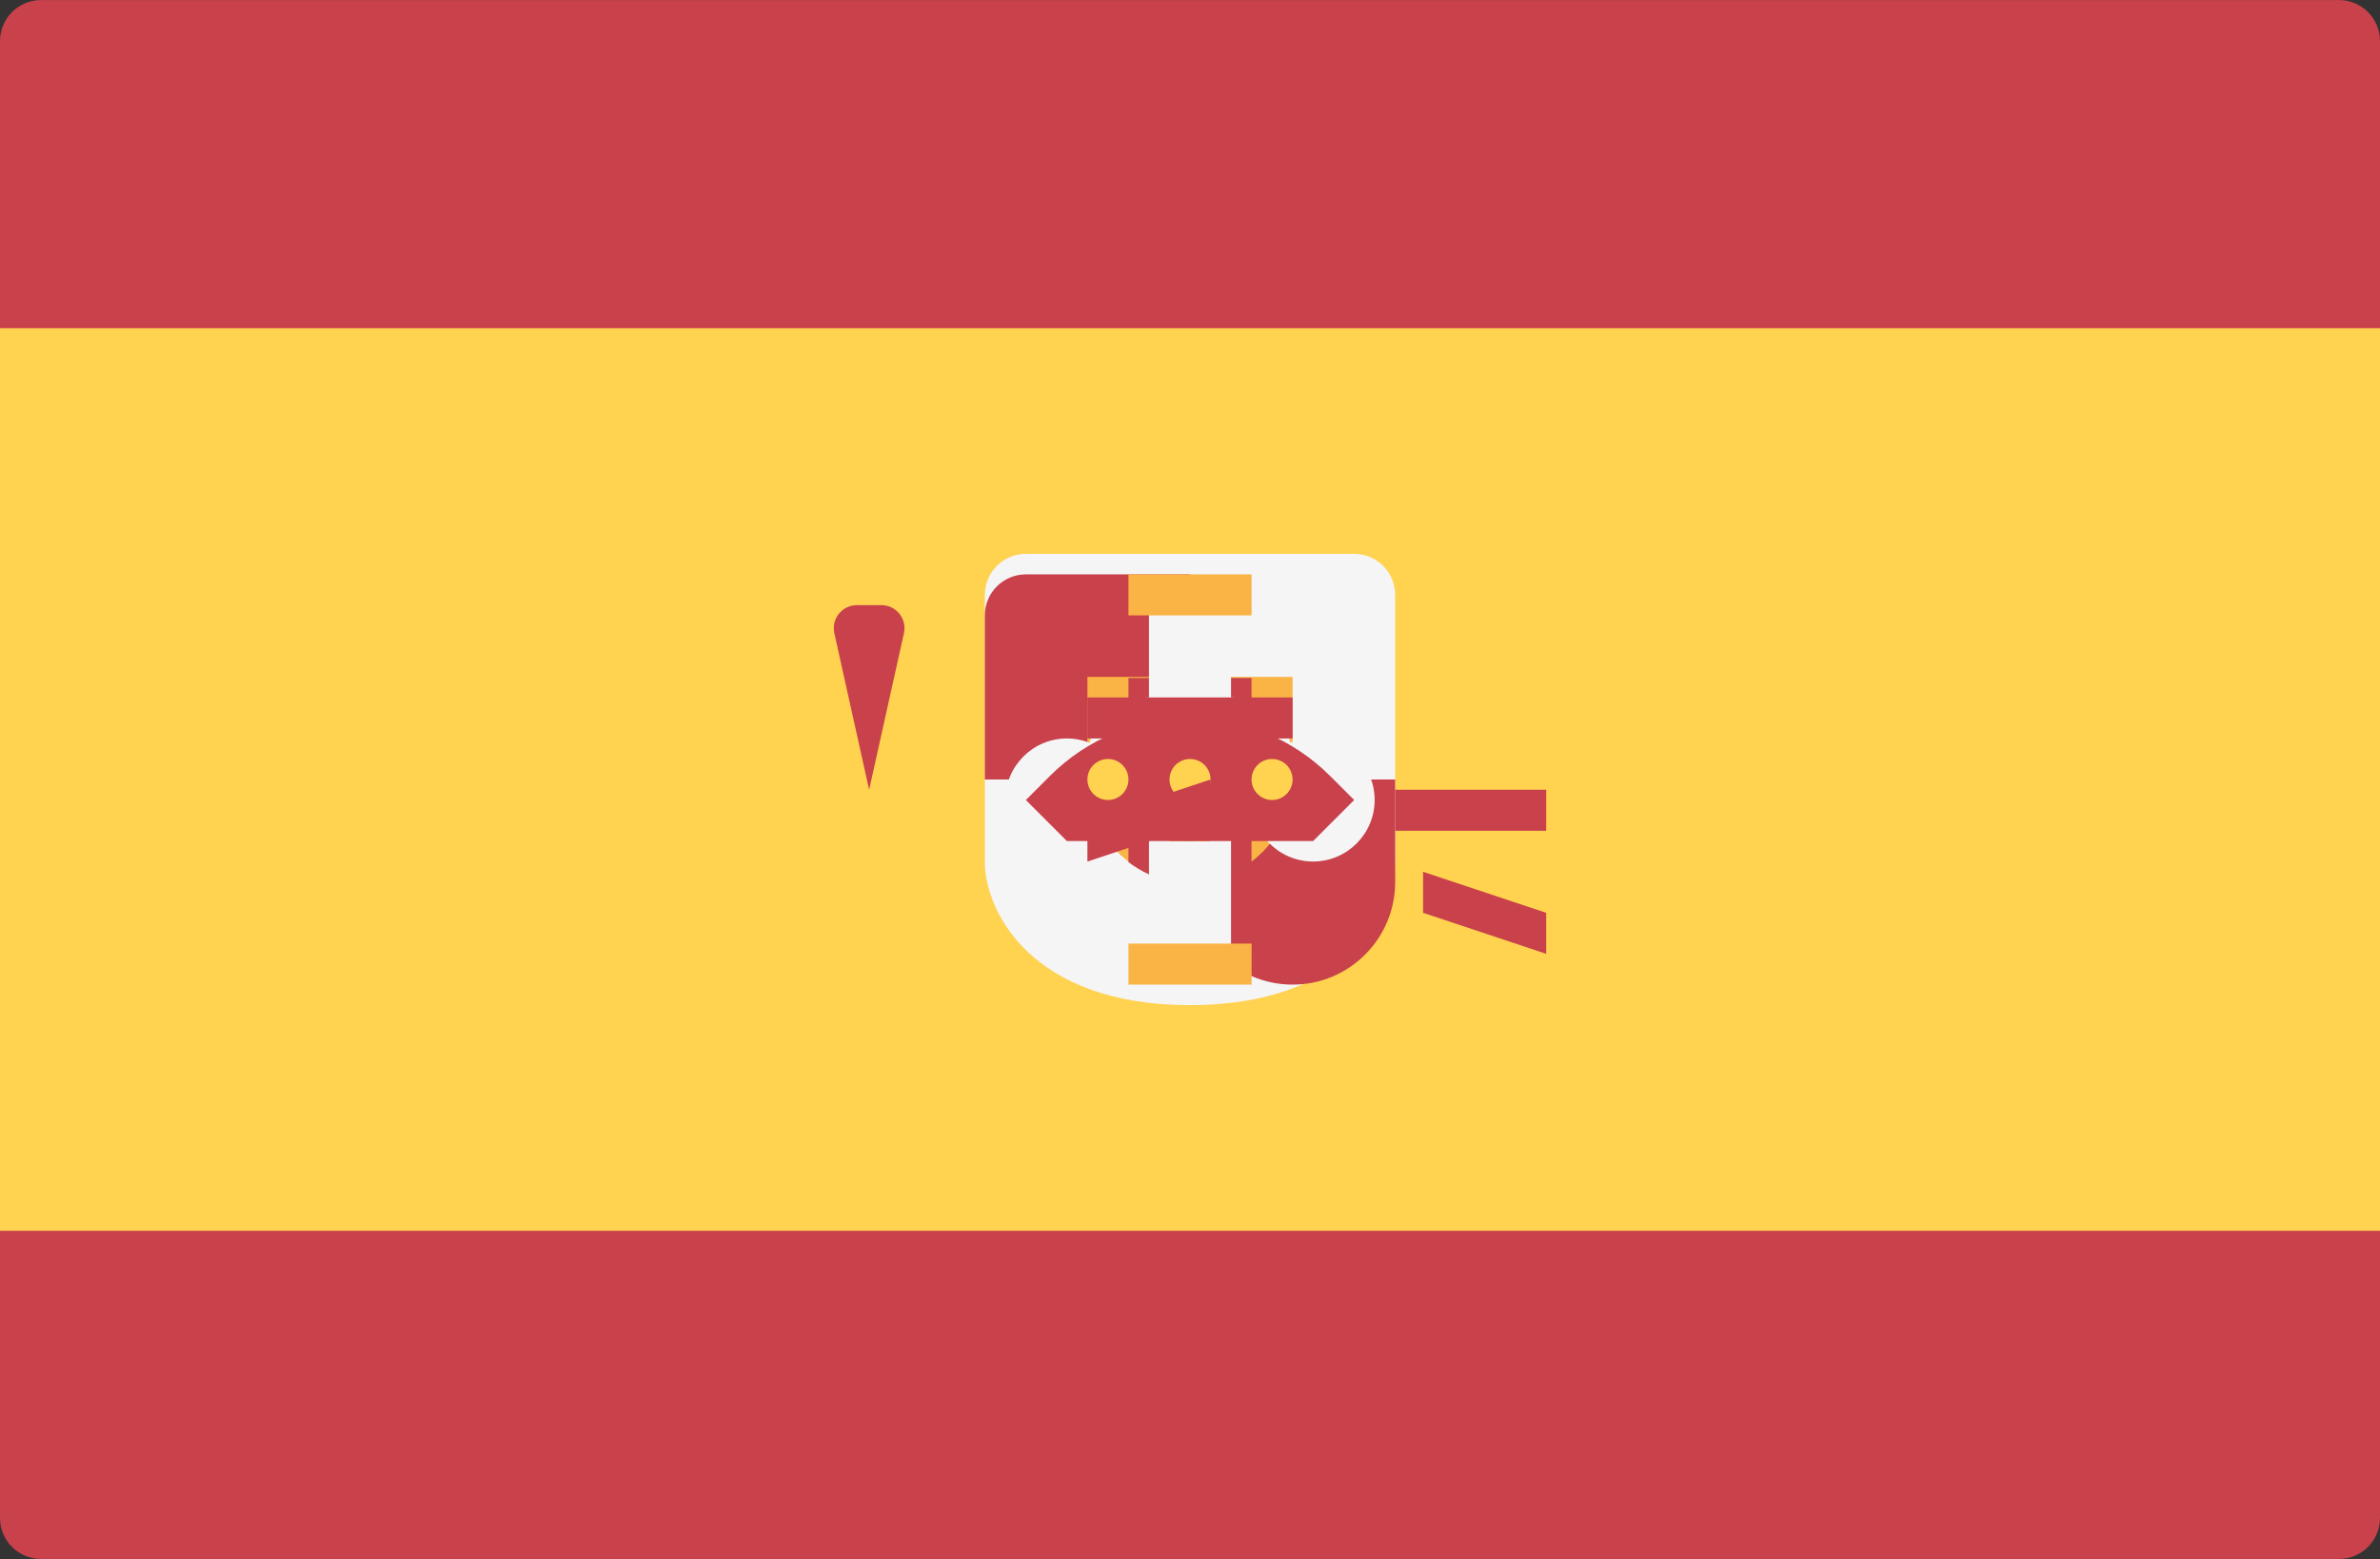 <?xml version="1.0" encoding="utf-8"?>
<!-- Generator: Adobe Illustrator 16.0.0, SVG Export Plug-In . SVG Version: 6.00 Build 0)  -->
<!DOCTYPE svg PUBLIC "-//W3C//DTD SVG 1.1//EN" "http://www.w3.org/Graphics/SVG/1.1/DTD/svg11.dtd">
<svg version="1.1" id="Livello_1" xmlns="http://www.w3.org/2000/svg" xmlns:xlink="http://www.w3.org/1999/xlink" x="0px" y="0px"
	 width="141.73px" height="92.86px" viewBox="0 0 141.73 92.86" enable-background="new 0 0 141.73 92.86" xml:space="preserve">
<rect x="0" y="0" width="141.73" height="92.86" fill="#333333" stroke="none"/>
<path fill="#C8414B" d="M2.444,92.859h136.843c1.349,0,2.443-1.094,2.443-2.443V2.445c0-1.35-1.095-2.443-2.443-2.443H2.444
	C1.095,0.001,0,1.095,0,2.445v87.971C0,91.766,1.095,92.859,2.444,92.859z"/>
<rect y="19.55" fill="#FFD250" width="141.73" height="53.761"/>
<path fill="#C8414B" d="M70.865,51.928l2.073-9.323c0.19-0.858-0.463-1.673-1.343-1.673h-1.459c-0.879,0-1.533,0.814-1.342,1.673
	L70.865,51.928z"/>
<rect x="68.422" y="36.045" fill="#F5F5F5" width="4.887" height="20.769"/>
<rect x="67.2" y="45.208" fill="#FAB446" width="7.332" height="2.444"/>
<g>
	<rect x="79.859" y="47.041" fill="#C8414B" width="12.219" height="2.444"/>
	<polygon fill="#C8414B" points="92.077,56.815 84.746,54.372 84.746,51.929 92.077,54.372 	"/>
	<path fill="#C8414B" d="M51.757,47.041l2.072-9.323c0.191-0.858-0.462-1.673-1.342-1.673h-1.459c-0.879,0-1.533,0.814-1.342,1.673
		L51.757,47.041z"/>
</g>
<path fill="#F5F5F5" d="M61.091,32.99c-1.35,0-2.443,1.095-2.443,2.444v15.883c0,2.969,2.771,8.553,12.218,8.553
	s12.218-5.583,12.218-8.553V35.435c0-1.35-1.094-2.444-2.443-2.444H61.091z"/>
<g>
	<path fill="#C8414B" d="M70.865,46.431H58.647v-9.774c0-1.35,1.094-2.444,2.443-2.444h9.774V46.431z"/>
	<path fill="#C8414B" d="M70.865,46.431h12.218v6.108c0,3.374-2.734,6.109-6.108,6.109l0,0c-3.374,0-6.109-2.735-6.109-6.109V46.431
		z"/>
</g>
<path fill="#FAB446" d="M64.756,40.321h12.218v6.108c0,3.374-2.735,6.109-6.109,6.109l0,0c-3.374,0-6.109-2.735-6.109-6.109V40.321z
	"/>
<g>
	<path fill="#C8414B" d="M74.531,51.352V40.383h-2.444v12.095C72.996,52.293,73.817,51.891,74.531,51.352z"/>
	<path fill="#C8414B" d="M69.644,52.478V40.383H67.2v10.969C67.913,51.891,68.735,52.293,69.644,52.478z"/>
</g>
<rect x="67.2" y="45.208" fill="#FFB441" width="7.332" height="2.444"/>
<g>
	<rect x="67.2" y="43.49" fill="#FAB446" width="7.332" height="2.444"/>
	<rect x="68.42" y="44.943" fill="#FAB446" width="4.887" height="4.427"/>
</g>
<rect x="68.422" y="36.045" fill="#F5F5F5" width="4.887" height="20.769"/>
<g>
	<rect x="67.2" y="56.205" fill="#FAB446" width="7.332" height="2.443"/>
	<rect x="67.2" y="34.212" fill="#FAB446" width="7.332" height="2.443"/>
</g>
<rect x="65.978" y="45.208" fill="#5064AA" width="9.774" height="2.444"/>
<rect x="67.2" y="45.208" fill="#FAB446" width="7.332" height="2.444"/>
<rect x="65.978" y="45.208" fill="#5064AA" width="9.774" height="2.444"/>
<rect x="63.534" y="45.208" fill="#FAB446" width="14.662" height="2.444"/>
<rect x="69.644" y="42.765" fill="#FFB441" width="2.443" height="7.331"/>
<g>
	<path fill="#F5F5F5" d="M68.422,48.874c-2.021,0-3.666-1.645-3.666-3.666s1.645-3.665,3.666-3.665c2.021,0,3.665,1.645,3.665,3.665
		C72.087,47.229,70.442,48.874,68.422,48.874z M68.422,43.986c-0.675,0-1.223,0.548-1.223,1.222c0,0.675,0.548,1.223,1.223,1.223
		c0.674,0,1.222-0.548,1.222-1.223C69.644,44.534,69.096,43.986,68.422,43.986z"/>
	<path fill="#F5F5F5" d="M73.309,48.874c-2.021,0-3.665-1.645-3.665-3.666s1.645-3.665,3.665-3.665c2.021,0,3.666,1.645,3.666,3.665
		C76.975,47.229,75.33,48.874,73.309,48.874z M73.309,43.986c-0.674,0-1.222,0.548-1.222,1.222c0,0.675,0.548,1.223,1.222,1.223
		c0.675,0,1.223-0.548,1.223-1.223C74.53,44.534,73.983,43.986,73.309,43.986z"/>
	<path fill="#F5F5F5" d="M78.196,51.317c-2.021,0-3.665-1.645-3.665-3.665c0-2.021,1.644-3.666,3.665-3.666s3.665,1.645,3.665,3.666
		C81.861,49.673,80.217,51.317,78.196,51.317z M78.196,46.431c-0.674,0-1.222,0.547-1.222,1.222c0,0.674,0.547,1.222,1.222,1.222
		c0.674,0,1.222-0.548,1.222-1.222C79.418,46.978,78.87,46.431,78.196,46.431z"/>
	<path fill="#F5F5F5" d="M63.534,51.317c-2.021,0-3.665-1.645-3.665-3.665c0-2.021,1.645-3.666,3.665-3.666
		c2.021,0,3.665,1.645,3.665,3.666C67.2,49.673,65.556,51.317,63.534,51.317z M63.534,46.431c-0.674,0-1.222,0.547-1.222,1.222
		c0,0.674,0.548,1.222,1.222,1.222c0.675,0,1.222-0.548,1.222-1.223C64.756,46.978,64.209,46.431,63.534,46.431z"/>
</g>
<path fill="#FAB446" d="M72.087,45.208v1.222c0,0.674-0.548,1.222-1.222,1.222s-1.222-0.548-1.222-1.222v-1.222H72.087
	 M74.53,42.765H67.2v3.665c0,2.021,1.644,3.666,3.665,3.666s3.665-1.645,3.665-3.666V42.765L74.53,42.765z"/>
<path fill="#FFA0D2" d="M70.865,50.096L70.865,50.096c-1.35,0-2.444-1.094-2.444-2.443v-2.444c0-1.35,1.094-2.444,2.444-2.444l0,0
	c1.35,0,2.443,1.095,2.443,2.444v2.444C73.309,49.002,72.215,50.096,70.865,50.096z"/>
<circle fill="#5064AA" cx="70.865" cy="46.43" r="3.665"/>
<rect x="69.644" y="42.765" fill="#FAB446" width="2.443" height="7.331"/>
<path fill="#C8414B" d="M63.534,50.096l-2.443-2.443l1.431-1.432c2.213-2.213,5.214-3.456,8.344-3.456l0,0
	c3.129,0,6.13,1.243,8.343,3.456l1.432,1.432l-2.443,2.443H63.534z"/>
<g>
	<circle fill="#FFD250" cx="70.867" cy="46.43" r="1.222"/>
	<circle fill="#FFD250" cx="65.978" cy="46.43" r="1.222"/>
	<circle fill="#FFD250" cx="75.752" cy="46.43" r="1.222"/>
</g>
<g>
	<rect x="64.756" y="41.543" fill="#C8414B" width="12.219" height="2.444"/>
	<polygon fill="#C8414B" points="64.756,51.317 72.087,48.874 72.087,46.431 64.756,48.874 	"/>
</g>
</svg>

